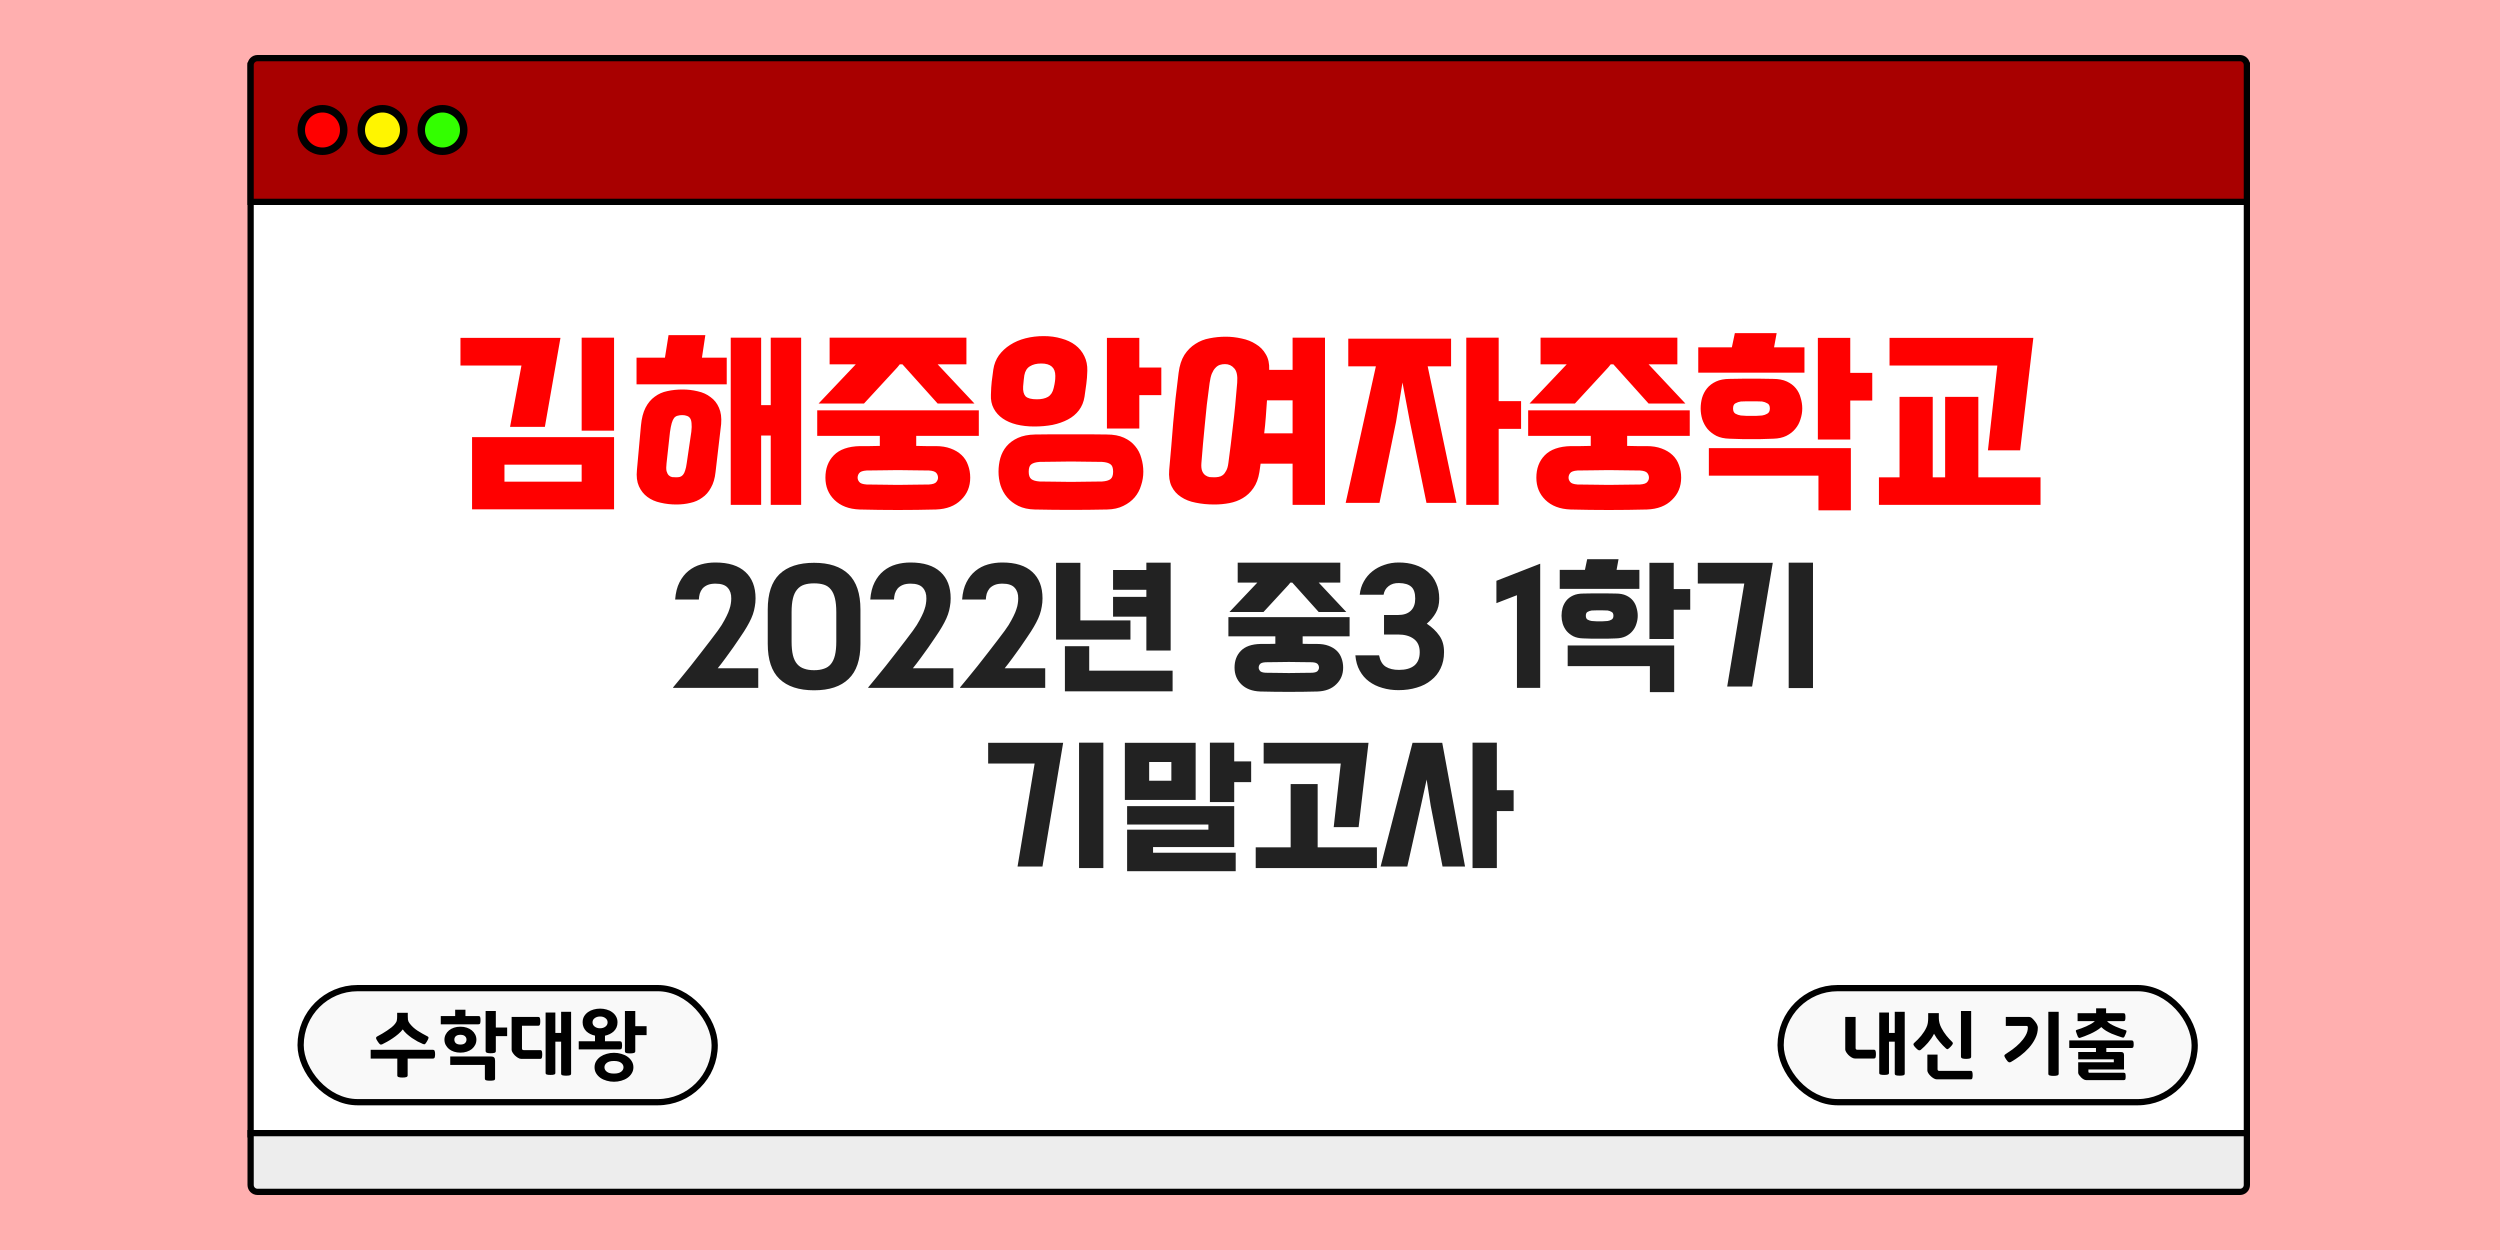 <svg width="1000" height="500" viewBox="0 0 1000 500" fill="none" xmlns="http://www.w3.org/2000/svg">
<rect width="1000" height="500" fill="#FFAFAF"/>
<rect x="100.25" y="26.25" width="798.5" height="427.5" fill="white" stroke="black" stroke-width="2.5"/>
<path d="M103 23.25H896C897.519 23.25 898.75 24.481 898.75 26V80.75H100.25V26C100.25 24.481 101.481 23.25 103 23.25Z" fill="#A80000" stroke="black" stroke-width="2.5"/>
<path d="M245.624 172.28H232.664V135.08H245.624V172.28ZM184.184 135.16H224.184L217.944 170.76H204.024L208.584 146.2H184.184V135.16ZM245.624 203.72H188.824V174.84H245.624V203.72ZM201.784 185.88V192.68H232.664V185.88H201.784ZM304.456 162.04H308.296V135.08H320.456V201.96H308.296V174.2H304.456V201.96H292.296V135.08H304.456V162.04ZM286.216 188.84C285.949 191.347 285.336 193.427 284.376 195.08C283.469 196.787 282.296 198.12 280.856 199.08C279.469 200.093 277.896 200.787 276.136 201.16C274.376 201.587 272.509 201.8 270.536 201.8C268.349 201.8 266.242 201.56 264.216 201.08C262.189 200.653 260.429 199.88 258.936 198.76C257.496 197.693 256.376 196.28 255.576 194.52C254.776 192.76 254.509 190.573 254.776 187.96L256.376 170.28C256.642 167.347 257.256 164.947 258.216 163.08C259.176 161.213 260.402 159.747 261.896 158.68C263.389 157.56 265.069 156.813 266.936 156.44C268.856 156.013 270.882 155.8 273.016 155.8C275.096 155.8 277.122 156.04 279.096 156.52C281.069 156.947 282.776 157.72 284.216 158.84C285.709 159.907 286.829 161.32 287.576 163.08C288.376 164.84 288.669 167.027 288.456 169.64L286.216 188.84ZM254.616 153.72V143.08H265.976L267.416 134.04H282.136L280.776 143.08H290.696V153.72H254.616ZM276.536 172.68C276.696 171.293 276.722 170.173 276.616 169.32C276.562 168.467 276.376 167.8 276.056 167.32C275.736 166.84 275.309 166.52 274.776 166.36C274.242 166.147 273.629 166.04 272.936 166.04C272.242 166.04 271.629 166.12 271.096 166.28C270.562 166.387 270.082 166.68 269.656 167.16C269.282 167.64 268.962 168.333 268.696 169.24C268.429 170.147 268.189 171.373 267.976 172.92L266.616 185.32C266.456 186.653 266.456 187.693 266.616 188.44C266.829 189.187 267.122 189.747 267.496 190.12C267.869 190.493 268.322 190.733 268.856 190.84C269.389 190.893 269.922 190.92 270.456 190.92C271.042 190.92 271.549 190.867 271.976 190.76C272.456 190.6 272.856 190.333 273.176 189.96C273.549 189.533 273.842 188.947 274.056 188.2C274.322 187.453 274.536 186.467 274.696 185.24L276.536 172.68ZM343.847 203.8C339.58 203.64 336.22 202.36 333.767 199.96C331.367 197.613 330.167 194.653 330.167 191.08C330.167 187.4 331.287 184.413 333.527 182.12C335.82 179.773 339.314 178.547 344.007 178.44C345.34 178.44 346.647 178.44 347.927 178.44C349.26 178.387 350.594 178.36 351.927 178.36V174.36H326.887V164.12H391.527V174.36H366.487V178.36C367.767 178.36 369.047 178.387 370.327 178.44C371.607 178.44 372.914 178.44 374.247 178.44C376.54 178.44 378.54 178.76 380.247 179.4C382.007 180.04 383.474 180.92 384.647 182.04C385.82 183.16 386.674 184.493 387.207 186.04C387.794 187.587 388.087 189.267 388.087 191.08C388.087 194.653 386.86 197.613 384.407 199.96C382.007 202.36 378.674 203.64 374.407 203.8C364.22 204.067 354.034 204.067 343.847 203.8ZM375.047 145.72L389.767 161.4H375.047L360.967 145.72H359.927L358.887 147L345.607 161.4H327.447L342.327 145.72H331.847V135.08H386.567V145.72H375.047ZM371.607 193.8C373.154 193.693 374.14 193.347 374.567 192.76C374.994 192.227 375.207 191.667 375.207 191.08C375.207 190.387 374.994 189.773 374.567 189.24C374.14 188.653 373.154 188.307 371.607 188.2C369.314 188.147 367.154 188.12 365.127 188.12C363.1 188.067 361.1 188.04 359.127 188.04C357.154 188.04 355.154 188.067 353.127 188.12C351.1 188.12 348.94 188.147 346.647 188.2C345.1 188.307 344.114 188.653 343.687 189.24C343.26 189.773 343.047 190.387 343.047 191.08C343.047 191.667 343.26 192.227 343.687 192.76C344.114 193.347 345.1 193.693 346.647 193.8C348.94 193.853 351.1 193.88 353.127 193.88C355.154 193.933 357.154 193.96 359.127 193.96C361.1 193.96 363.1 193.933 365.127 193.88C367.154 193.88 369.314 193.853 371.607 193.8ZM413.888 203.8C411.381 203.747 409.195 203.267 407.328 202.36C405.515 201.453 404.021 200.307 402.848 198.92C401.675 197.533 400.795 195.933 400.208 194.12C399.675 192.36 399.408 190.547 399.408 188.68C399.408 186.813 399.648 185 400.128 183.24C400.661 181.427 401.488 179.853 402.608 178.52C403.781 177.133 405.301 176.013 407.168 175.16C409.035 174.307 411.328 173.853 414.048 173.8C416.555 173.747 418.981 173.72 421.328 173.72C423.675 173.72 425.995 173.72 428.288 173.72C430.635 173.72 432.981 173.72 435.328 173.72C437.728 173.72 440.181 173.747 442.688 173.8C445.408 173.8 447.701 174.227 449.568 175.08C451.435 175.933 452.928 177.053 454.048 178.44C455.221 179.827 456.048 181.427 456.528 183.24C457.061 185 457.328 186.813 457.328 188.68C457.328 190.547 457.035 192.36 456.448 194.12C455.915 195.933 455.061 197.533 453.888 198.92C452.715 200.307 451.195 201.453 449.328 202.36C447.515 203.267 445.355 203.747 442.848 203.8C437.781 203.907 432.955 203.96 428.368 203.96C423.781 203.96 418.955 203.907 413.888 203.8ZM440.848 192.6C442.395 192.493 443.515 192.173 444.208 191.64C444.901 191.107 445.248 190.12 445.248 188.68C445.248 187.187 444.901 186.2 444.208 185.72C443.515 185.187 442.395 184.867 440.848 184.76C438.555 184.707 436.395 184.68 434.368 184.68C432.341 184.627 430.341 184.6 428.368 184.6C426.395 184.6 424.395 184.627 422.368 184.68C420.341 184.68 418.181 184.707 415.888 184.76C414.341 184.867 413.221 185.187 412.528 185.72C411.835 186.2 411.488 187.187 411.488 188.68C411.488 190.12 411.835 191.107 412.528 191.64C413.221 192.173 414.341 192.493 415.888 192.6C418.181 192.653 420.341 192.68 422.368 192.68C424.395 192.733 426.395 192.76 428.368 192.76C430.341 192.76 432.341 192.733 434.368 192.68C436.395 192.68 438.555 192.653 440.848 192.6ZM464.528 158.04H455.728V171.4H442.768V135.16H455.728V147H464.528V158.04ZM396.368 157.88C396.421 155.8 396.528 154.067 396.688 152.68C396.848 151.24 397.061 149.613 397.328 147.8C397.648 145.667 398.395 143.773 399.568 142.12C400.795 140.467 402.288 139.08 404.048 137.96C405.861 136.787 407.915 135.907 410.208 135.32C412.501 134.733 414.928 134.44 417.488 134.44C420.048 134.44 422.395 134.76 424.528 135.4C426.715 135.987 428.581 136.867 430.128 138.04C431.675 139.213 432.875 140.68 433.728 142.44C434.581 144.147 434.981 146.093 434.928 148.28C434.875 150.253 434.741 152.013 434.528 153.56C434.315 155.053 434.075 156.76 433.808 158.68C433.488 160.76 432.741 162.573 431.568 164.12C430.448 165.613 428.981 166.84 427.168 167.8C425.355 168.76 423.301 169.48 421.008 169.96C418.715 170.387 416.288 170.6 413.728 170.6C411.168 170.6 408.795 170.333 406.608 169.8C404.475 169.267 402.635 168.467 401.088 167.4C399.541 166.333 398.341 165 397.488 163.4C396.635 161.8 396.261 159.96 396.368 157.88ZM409.728 150.12C409.621 150.813 409.541 151.453 409.488 152.04C409.435 152.627 409.355 153.48 409.248 154.6C409.141 156.36 409.461 157.667 410.208 158.52C411.008 159.32 412.528 159.72 414.768 159.72C416.581 159.72 418.048 159.4 419.168 158.76C420.341 158.067 421.115 156.867 421.488 155.16C421.755 154.04 421.915 153.213 421.968 152.68C422.075 152.093 422.128 151.32 422.128 150.36C422.128 147.053 420.261 145.4 416.528 145.4C414.661 145.4 413.141 145.773 411.968 146.52C410.795 147.213 410.048 148.413 409.728 150.12ZM529.999 201.96H517.039V185.48H504.239L503.759 188.84C503.333 191.453 502.533 193.587 501.359 195.24C500.186 196.947 498.773 198.28 497.119 199.24C495.519 200.2 493.733 200.867 491.759 201.24C489.786 201.613 487.786 201.8 485.759 201.8C483.093 201.8 480.613 201.56 478.319 201.08C476.026 200.653 474.053 199.88 472.399 198.76C470.746 197.693 469.493 196.28 468.639 194.52C467.786 192.76 467.466 190.573 467.679 187.96C468.266 181.613 468.799 175.32 469.279 169.08C469.813 162.787 470.533 156.147 471.439 149.16C471.813 146.227 472.586 143.827 473.759 141.96C474.986 140.093 476.453 138.627 478.159 137.56C479.866 136.44 481.759 135.693 483.839 135.32C485.973 134.893 488.133 134.68 490.319 134.68C492.399 134.68 494.506 134.92 496.639 135.4C498.773 135.827 500.666 136.573 502.319 137.64C504.026 138.653 505.359 140.013 506.319 141.72C507.333 143.373 507.786 145.453 507.679 147.96H517.039V135.08H529.999V201.96ZM491.359 185.16C491.679 182.653 491.999 180.173 492.319 177.72C492.639 175.267 492.933 172.76 493.199 170.2C493.519 167.64 493.813 164.947 494.079 162.12C494.346 159.293 494.613 156.28 494.879 153.08C495.093 150.307 494.693 148.387 493.679 147.32C492.719 146.2 491.493 145.64 489.999 145.64C489.253 145.64 488.559 145.747 487.919 145.96C487.279 146.173 486.693 146.573 486.159 147.16C485.626 147.693 485.146 148.467 484.719 149.48C484.346 150.44 484.053 151.693 483.839 153.24C483.413 156.333 483.039 159.24 482.719 161.96C482.453 164.68 482.186 167.347 481.919 169.96C481.653 172.52 481.413 175.053 481.199 177.56C480.986 180.067 480.773 182.627 480.559 185.24C480.453 186.573 480.559 187.64 480.879 188.44C481.199 189.187 481.626 189.747 482.159 190.12C482.693 190.493 483.253 190.733 483.839 190.84C484.479 190.893 485.093 190.92 485.679 190.92C486.266 190.92 486.853 190.867 487.439 190.76C488.079 190.653 488.639 190.413 489.119 190.04C489.653 189.613 490.106 189.027 490.479 188.28C490.906 187.533 491.199 186.493 491.359 185.16ZM506.799 160.12C506.639 162.413 506.479 164.653 506.319 166.84C506.159 169.027 505.946 171.187 505.679 173.32H517.039V160.12H506.799ZM571.071 146.52L582.591 201.16H570.591L563.951 168.68L560.991 153L558.431 168.68L551.791 201.16H538.271L550.351 146.52H539.311V135.48H580.431V146.52H571.071ZM608.431 171.56H599.471V201.96H586.511V135.08H599.471V160.44H608.431V171.56ZM628.222 203.8C623.955 203.64 620.595 202.36 618.142 199.96C615.742 197.613 614.542 194.653 614.542 191.08C614.542 187.4 615.662 184.413 617.902 182.12C620.195 179.773 623.689 178.547 628.382 178.44C629.715 178.44 631.022 178.44 632.302 178.44C633.635 178.387 634.969 178.36 636.302 178.36V174.36H611.262V164.12H675.902V174.36H650.862V178.36C652.142 178.36 653.422 178.387 654.702 178.44C655.982 178.44 657.289 178.44 658.622 178.44C660.915 178.44 662.915 178.76 664.622 179.4C666.382 180.04 667.849 180.92 669.022 182.04C670.195 183.16 671.049 184.493 671.582 186.04C672.169 187.587 672.462 189.267 672.462 191.08C672.462 194.653 671.235 197.613 668.782 199.96C666.382 202.36 663.049 203.64 658.782 203.8C648.595 204.067 638.409 204.067 628.222 203.8ZM659.422 145.72L674.142 161.4H659.422L645.342 145.72H644.302L643.262 147L629.982 161.4H611.822L626.702 145.72H616.222V135.08H670.942V145.72H659.422ZM655.982 193.8C657.529 193.693 658.515 193.347 658.942 192.76C659.369 192.227 659.582 191.667 659.582 191.08C659.582 190.387 659.369 189.773 658.942 189.24C658.515 188.653 657.529 188.307 655.982 188.2C653.689 188.147 651.529 188.12 649.502 188.12C647.475 188.067 645.475 188.04 643.502 188.04C641.529 188.04 639.529 188.067 637.502 188.12C635.475 188.12 633.315 188.147 631.022 188.2C629.475 188.307 628.489 188.653 628.062 189.24C627.635 189.773 627.422 190.387 627.422 191.08C627.422 191.667 627.635 192.227 628.062 192.76C628.489 193.347 629.475 193.693 631.022 193.8C633.315 193.853 635.475 193.88 637.502 193.88C639.529 193.933 641.529 193.96 643.502 193.96C645.475 193.96 647.475 193.933 649.502 193.88C651.529 193.88 653.689 193.853 655.982 193.8ZM691.783 175.48C689.756 175.427 688.023 175.053 686.583 174.36C685.143 173.613 683.943 172.68 682.983 171.56C682.076 170.44 681.383 169.16 680.903 167.72C680.476 166.28 680.263 164.84 680.263 163.4C680.263 161.96 680.45 160.547 680.823 159.16C681.25 157.72 681.916 156.44 682.823 155.32C683.73 154.2 684.93 153.293 686.423 152.6C687.916 151.907 689.756 151.56 691.943 151.56C693.916 151.507 695.543 151.48 696.823 151.48C698.156 151.48 699.41 151.48 700.583 151.48C701.756 151.48 702.983 151.48 704.263 151.48C705.543 151.48 707.196 151.507 709.223 151.56C711.41 151.56 713.25 151.907 714.743 152.6C716.236 153.293 717.436 154.2 718.343 155.32C719.25 156.44 719.89 157.72 720.263 159.16C720.69 160.547 720.903 161.96 720.903 163.4C720.903 164.84 720.663 166.28 720.183 167.72C719.756 169.16 719.063 170.44 718.103 171.56C717.196 172.68 715.996 173.613 714.503 174.36C713.063 175.053 711.356 175.427 709.383 175.48C707.356 175.533 705.676 175.587 704.343 175.64C703.01 175.64 701.756 175.64 700.583 175.64C699.41 175.64 698.156 175.64 696.823 175.64C695.49 175.587 693.81 175.533 691.783 175.48ZM727.383 190.28H683.543V179.24H740.343V204.12H727.383V190.28ZM748.903 160.2H740.103V175.8H727.143V135.16H740.103V149.16H748.903V160.2ZM721.783 149.08H679.303V138.92H692.743L693.943 133.24H710.663L709.623 138.92H721.783V149.08ZM704.823 166.2C705.57 166.093 706.263 165.853 706.903 165.48C707.596 165.107 707.943 164.413 707.943 163.4C707.943 162.333 707.596 161.64 706.903 161.32C706.263 160.947 705.57 160.707 704.823 160.6C703.756 160.547 702.903 160.52 702.263 160.52C701.676 160.52 701.116 160.52 700.583 160.52C700.05 160.52 699.463 160.52 698.823 160.52C698.236 160.52 697.41 160.547 696.343 160.6C695.596 160.707 694.876 160.947 694.183 161.32C693.543 161.64 693.223 162.333 693.223 163.4C693.223 164.413 693.543 165.107 694.183 165.48C694.876 165.853 695.596 166.093 696.343 166.2C697.41 166.253 698.236 166.307 698.823 166.36C699.463 166.36 700.05 166.36 700.583 166.36C701.116 166.36 701.676 166.36 702.263 166.36C702.903 166.307 703.756 166.253 704.823 166.2ZM816.214 201.96H751.574V190.92H759.814V158.76H773.094V190.92H778.054V158.76H791.334V190.92H816.214V201.96ZM755.814 135.16H813.334L808.054 180.12H795.174L798.934 146.2H755.814V135.16Z" fill="#FF0000"/>
<path d="M269.22 274.98C270.06 273.98 271.1 272.72 272.34 271.2C273.58 269.72 274.88 268.12 276.24 266.4C277.6 264.68 278.96 262.94 280.32 261.18C281.72 259.38 283 257.72 284.16 256.2C285.32 254.68 286.3 253.38 287.1 252.3C287.9 251.18 288.42 250.42 288.66 250.02C289.5 248.62 290.16 247.42 290.64 246.42C291.16 245.38 291.54 244.46 291.78 243.66C292.06 242.86 292.24 242.14 292.32 241.5C292.44 240.82 292.5 240.12 292.5 239.4C292.54 237.6 292.06 236.16 291.06 235.08C290.1 234 288.48 233.46 286.2 233.46C284.92 233.46 283.86 233.64 283.02 234C282.18 234.36 281.5 234.84 280.98 235.44C280.5 236.04 280.14 236.72 279.9 237.48C279.7 238.24 279.58 239.02 279.54 239.82H270.06C270.26 237.1 270.84 234.8 271.8 232.92C272.76 231.04 273.96 229.52 275.4 228.36C276.88 227.16 278.54 226.3 280.38 225.78C282.22 225.26 284.14 225 286.14 225C291.42 225 295.42 226.26 298.14 228.78C300.86 231.26 302.22 234.78 302.22 239.34C302.22 240.5 302.12 241.6 301.92 242.64C301.76 243.68 301.5 244.72 301.14 245.76C300.78 246.8 300.3 247.88 299.7 249C299.14 250.08 298.44 251.28 297.6 252.6C297.24 253.12 296.68 253.96 295.92 255.12C295.2 256.24 294.34 257.5 293.34 258.9C292.38 260.26 291.34 261.7 290.22 263.22C289.14 264.7 288.1 266.06 287.1 267.3H303.3V275.16H269.28L269.22 274.98ZM307.098 243.84C307.098 237.44 308.658 232.72 311.778 229.68C314.938 226.64 319.558 225.12 325.638 225.12C331.678 225.12 336.278 226.64 339.438 229.68C342.598 232.72 344.178 237.44 344.178 243.84V257.52C344.178 263.88 342.598 268.56 339.438 271.56C336.318 274.6 331.718 276.12 325.638 276.12C319.558 276.12 314.938 274.6 311.778 271.56C308.658 268.56 307.098 263.88 307.098 257.52V243.84ZM316.638 256.62C316.638 258.82 316.818 260.66 317.178 262.14C317.538 263.58 318.098 264.74 318.858 265.62C319.618 266.5 320.558 267.12 321.678 267.48C322.798 267.88 324.118 268.08 325.638 268.08C327.158 268.08 328.478 267.88 329.598 267.48C330.718 267.12 331.638 266.5 332.358 265.62C333.078 264.74 333.618 263.58 333.978 262.14C334.338 260.66 334.518 258.82 334.518 256.62V244.86C334.518 242.66 334.338 240.82 333.978 239.34C333.618 237.86 333.078 236.68 332.358 235.8C331.638 234.88 330.718 234.24 329.598 233.88C328.478 233.52 327.158 233.34 325.638 233.34C324.118 233.34 322.798 233.52 321.678 233.88C320.558 234.24 319.618 234.88 318.858 235.8C318.098 236.68 317.538 237.86 317.178 239.34C316.818 240.82 316.638 242.66 316.638 244.86V256.62ZM347.267 274.98C348.107 273.98 349.147 272.72 350.387 271.2C351.627 269.72 352.927 268.12 354.287 266.4C355.647 264.68 357.007 262.94 358.367 261.18C359.767 259.38 361.047 257.72 362.207 256.2C363.367 254.68 364.347 253.38 365.147 252.3C365.947 251.18 366.467 250.42 366.707 250.02C367.547 248.62 368.207 247.42 368.687 246.42C369.207 245.38 369.587 244.46 369.827 243.66C370.107 242.86 370.287 242.14 370.367 241.5C370.487 240.82 370.547 240.12 370.547 239.4C370.587 237.6 370.107 236.16 369.107 235.08C368.147 234 366.527 233.46 364.247 233.46C362.967 233.46 361.907 233.64 361.067 234C360.227 234.36 359.547 234.84 359.027 235.44C358.547 236.04 358.187 236.72 357.947 237.48C357.747 238.24 357.627 239.02 357.587 239.82H348.107C348.307 237.1 348.887 234.8 349.847 232.92C350.807 231.04 352.007 229.52 353.447 228.36C354.927 227.16 356.587 226.3 358.427 225.78C360.267 225.26 362.187 225 364.187 225C369.467 225 373.467 226.26 376.187 228.78C378.907 231.26 380.267 234.78 380.267 239.34C380.267 240.5 380.167 241.6 379.967 242.64C379.807 243.68 379.547 244.72 379.187 245.76C378.827 246.8 378.347 247.88 377.747 249C377.187 250.08 376.487 251.28 375.647 252.6C375.287 253.12 374.727 253.96 373.967 255.12C373.247 256.24 372.387 257.5 371.387 258.9C370.427 260.26 369.387 261.7 368.267 263.22C367.187 264.7 366.147 266.06 365.147 267.3H381.347V275.16H347.327L347.267 274.98ZM384.005 274.98C384.845 273.98 385.885 272.72 387.125 271.2C388.365 269.72 389.665 268.12 391.025 266.4C392.385 264.68 393.745 262.94 395.105 261.18C396.505 259.38 397.785 257.72 398.945 256.2C400.105 254.68 401.085 253.38 401.885 252.3C402.685 251.18 403.205 250.42 403.445 250.02C404.285 248.62 404.945 247.42 405.425 246.42C405.945 245.38 406.325 244.46 406.565 243.66C406.845 242.86 407.025 242.14 407.105 241.5C407.225 240.82 407.285 240.12 407.285 239.4C407.325 237.6 406.845 236.16 405.845 235.08C404.885 234 403.265 233.46 400.985 233.46C399.705 233.46 398.645 233.64 397.805 234C396.965 234.36 396.285 234.84 395.765 235.44C395.285 236.04 394.925 236.72 394.685 237.48C394.485 238.24 394.365 239.02 394.325 239.82H384.845C385.045 237.1 385.625 234.8 386.585 232.92C387.545 231.04 388.745 229.52 390.185 228.36C391.665 227.16 393.325 226.3 395.165 225.78C397.005 225.26 398.925 225 400.925 225C406.205 225 410.205 226.26 412.925 228.78C415.645 231.26 417.005 234.78 417.005 239.34C417.005 240.5 416.905 241.6 416.705 242.64C416.545 243.68 416.285 244.72 415.925 245.76C415.565 246.8 415.085 247.88 414.485 249C413.925 250.08 413.225 251.28 412.385 252.6C412.025 253.12 411.465 253.96 410.705 255.12C409.985 256.24 409.125 257.5 408.125 258.9C407.165 260.26 406.125 261.7 405.005 263.22C403.925 264.7 402.885 266.06 401.885 267.3H418.085V275.16H384.065L384.005 274.98ZM445.223 228H458.543V225.06H468.263V260.22H458.543V246.66H445.223V238.74H458.543V235.92H445.223V228ZM452.183 255.84H422.423V225.12H432.143V248.16H452.183V255.84ZM435.683 268.26H469.043V276.54H425.963V258.48H435.683V268.26ZM504.079 276.6C500.879 276.48 498.359 275.52 496.519 273.72C494.719 271.96 493.819 269.74 493.819 267.06C493.819 264.3 494.659 262.06 496.339 260.34C498.059 258.58 500.679 257.66 504.199 257.58C505.199 257.58 506.179 257.58 507.139 257.58C508.139 257.54 509.139 257.52 510.139 257.52V254.52H491.359V246.84H539.839V254.52H521.059V257.52C522.019 257.52 522.979 257.54 523.939 257.58C524.899 257.58 525.879 257.58 526.879 257.58C528.599 257.58 530.099 257.82 531.379 258.3C532.699 258.78 533.799 259.44 534.679 260.28C535.559 261.12 536.199 262.12 536.599 263.28C537.039 264.44 537.259 265.7 537.259 267.06C537.259 269.74 536.339 271.96 534.499 273.72C532.699 275.52 530.199 276.48 526.999 276.6C519.359 276.8 511.719 276.8 504.079 276.6ZM527.479 233.04L538.519 244.8H527.479L516.919 233.04H516.139L515.359 234L505.399 244.8H491.779L502.939 233.04H495.079V225.06H536.119V233.04H527.479ZM524.899 269.1C526.059 269.02 526.799 268.76 527.119 268.32C527.439 267.92 527.599 267.5 527.599 267.06C527.599 266.54 527.439 266.08 527.119 265.68C526.799 265.24 526.059 264.98 524.899 264.9C523.179 264.86 521.559 264.84 520.039 264.84C518.519 264.8 517.019 264.78 515.539 264.78C514.059 264.78 512.559 264.8 511.039 264.84C509.519 264.84 507.899 264.86 506.179 264.9C505.019 264.98 504.279 265.24 503.959 265.68C503.639 266.08 503.479 266.54 503.479 267.06C503.479 267.5 503.639 267.92 503.959 268.32C504.279 268.76 505.019 269.02 506.179 269.1C507.899 269.14 509.519 269.16 511.039 269.16C512.559 269.2 514.059 269.22 515.539 269.22C517.019 269.22 518.519 269.2 520.039 269.16C521.559 269.16 523.179 269.14 524.899 269.1ZM543.889 237.9C544.089 235.94 544.629 234.18 545.509 232.62C546.389 231.02 547.529 229.66 548.929 228.54C550.329 227.42 551.929 226.56 553.729 225.96C555.529 225.32 557.449 225 559.489 225C561.889 225 564.069 225.32 566.029 225.96C568.029 226.6 569.749 227.54 571.189 228.78C572.629 230.02 573.729 231.54 574.489 233.34C575.289 235.1 575.689 237.14 575.689 239.46C575.689 241.7 575.229 243.6 574.309 245.16C573.429 246.72 572.229 248.16 570.709 249.48C572.789 250.84 574.469 252.44 575.749 254.28C577.029 256.08 577.649 258.3 577.609 260.94C577.609 263.34 577.149 265.48 576.229 267.36C575.349 269.24 574.089 270.82 572.449 272.1C570.849 273.42 568.929 274.4 566.689 275.04C564.489 275.72 562.049 276.06 559.369 276.06C557.089 276.06 554.949 275.76 552.949 275.16C550.949 274.6 549.169 273.74 547.609 272.58C546.089 271.46 544.849 270.02 543.889 268.26C542.929 266.54 542.349 264.5 542.149 262.14H551.629C552.069 264.34 552.969 265.86 554.329 266.7C555.689 267.54 557.449 267.96 559.609 267.96C562.249 267.96 564.289 267.38 565.729 266.22C567.169 265.02 567.889 263.24 567.889 260.88C567.889 258.48 567.089 256.7 565.489 255.54C563.929 254.38 561.829 253.8 559.189 253.8H553.609V246H559.189C561.429 246 563.129 245.44 564.289 244.32C565.489 243.2 566.089 241.58 566.089 239.46C566.089 237.22 565.569 235.64 564.529 234.72C563.489 233.76 561.849 233.26 559.609 233.22C557.889 233.18 556.489 233.6 555.409 234.48C554.329 235.32 553.669 236.46 553.429 237.9H543.889ZM606.782 275.16V238.08L598.562 241.26V232.32L616.082 225.48V275.16H606.782ZM633.253 255.36C631.733 255.32 630.433 255.04 629.353 254.52C628.273 253.96 627.373 253.26 626.653 252.42C625.973 251.58 625.453 250.62 625.093 249.54C624.773 248.46 624.613 247.38 624.613 246.3C624.613 245.22 624.753 244.16 625.033 243.12C625.353 242.04 625.853 241.08 626.533 240.24C627.213 239.4 628.113 238.72 629.233 238.2C630.353 237.68 631.733 237.42 633.373 237.42C634.853 237.38 636.073 237.36 637.033 237.36C638.033 237.36 638.973 237.36 639.853 237.36C640.733 237.36 641.653 237.36 642.613 237.36C643.573 237.36 644.813 237.38 646.333 237.42C647.973 237.42 649.353 237.68 650.473 238.2C651.593 238.72 652.493 239.4 653.173 240.24C653.853 241.08 654.333 242.04 654.613 243.12C654.933 244.16 655.093 245.22 655.093 246.3C655.093 247.38 654.913 248.46 654.553 249.54C654.233 250.62 653.713 251.58 652.993 252.42C652.313 253.26 651.413 253.96 650.293 254.52C649.213 255.04 647.933 255.32 646.453 255.36C644.933 255.4 643.673 255.44 642.673 255.48C641.673 255.48 640.733 255.48 639.853 255.48C638.973 255.48 638.033 255.48 637.033 255.48C636.033 255.44 634.773 255.4 633.253 255.36ZM659.953 266.46H627.073V258.18H669.673V276.84H659.953V266.46ZM676.093 243.9H669.493V255.6H659.773V225.12H669.493V235.62H676.093V243.9ZM655.753 235.56H623.893V227.94H633.973L634.873 223.68H647.413L646.633 227.94H655.753V235.56ZM643.033 248.4C643.593 248.32 644.113 248.14 644.593 247.86C645.113 247.58 645.373 247.06 645.373 246.3C645.373 245.5 645.113 244.98 644.593 244.74C644.113 244.46 643.593 244.28 643.033 244.2C642.233 244.16 641.593 244.14 641.113 244.14C640.673 244.14 640.253 244.14 639.853 244.14C639.453 244.14 639.013 244.14 638.533 244.14C638.093 244.14 637.473 244.16 636.673 244.2C636.113 244.28 635.573 244.46 635.053 244.74C634.573 244.98 634.333 245.5 634.333 246.3C634.333 247.06 634.573 247.58 635.053 247.86C635.573 248.14 636.113 248.32 636.673 248.4C637.473 248.44 638.093 248.48 638.533 248.52C639.013 248.52 639.453 248.52 639.853 248.52C640.253 248.52 640.673 248.52 641.113 248.52C641.593 248.48 642.233 248.44 643.033 248.4ZM679.117 225.12H709.117L700.837 274.62H690.877L697.717 233.4H679.117V225.12ZM725.197 275.22H715.477V225.06H725.197V275.22ZM395.259 297.12H425.259L416.979 346.62H407.019L413.859 305.4H395.259V297.12ZM441.339 347.22H431.619V297.06H441.339V347.22ZM494.283 341.1V348.48H450.843V331.86H483.363V329.82H450.843V322.44H493.683V338.82H461.223V341.1H494.283ZM478.263 297.12V319.98H449.943V297.12H478.263ZM500.463 312.84H493.683V320.82H483.963V297.06H493.683V304.56H500.463V312.84ZM468.543 312.3V304.8H459.663V312.3H468.543ZM505.466 297.12H547.406L543.446 330.84H533.486L536.306 305.4H505.466V297.12ZM550.766 347.22H502.286V338.94H516.266V313.62H527.066V338.94H550.766V347.22ZM586.017 346.62H577.017L572.277 322.26L570.657 311.82L568.377 322.26L562.917 346.62H552.237L565.017 297.12H576.897L586.017 346.62ZM605.457 324.42H598.737V347.22H589.017V297.06H598.737V316.08H605.457V324.42Z" fill="#222222"/>
<circle cx="129" cy="52" r="8.5" fill="#FF0000" stroke="black" stroke-width="3"/>
<circle cx="153" cy="52" r="8.5" fill="#FFF500" stroke="black" stroke-width="3"/>
<circle cx="177" cy="52" r="8.5" fill="#33FF00" stroke="black" stroke-width="3"/>
<path d="M100.25 453.25H898.75V474C898.75 475.519 897.519 476.75 896 476.75H103C101.481 476.75 100.25 475.519 100.25 474V453.25Z" fill="#EDEDED" stroke="black" stroke-width="2.5"/>
<rect x="120.25" y="395.25" width="165.625" height="45.625" rx="22.812" fill="#F9F9F9" stroke="black" stroke-width="2.5"/>
<path d="M173.109 419.92C173.509 419.92 173.759 420.07 173.859 420.37C173.979 420.67 174.039 421.11 174.039 421.69C174.039 422.27 173.979 422.71 173.859 423.01C173.759 423.29 173.509 423.43 173.109 423.43H163.059V430.15C163.059 430.49 162.879 430.72 162.519 430.84C162.159 430.96 161.639 431.02 160.959 431.02C160.319 431.02 159.819 430.96 159.459 430.84C159.099 430.74 158.919 430.52 158.919 430.18V423.43H148.269V419.92H173.109ZM169.209 417.61C168.509 417.31 167.769 416.96 166.989 416.56C166.229 416.14 165.479 415.68 164.739 415.18C164.019 414.66 163.339 414.12 162.699 413.56C162.059 412.98 161.529 412.38 161.109 411.76C160.629 412.38 160.029 413 159.309 413.62C158.609 414.22 157.869 414.78 157.089 415.3C156.329 415.82 155.569 416.29 154.809 416.71C154.069 417.13 153.419 417.47 152.859 417.73C152.519 417.89 152.229 417.88 151.989 417.7C151.749 417.52 151.459 417.17 151.119 416.65C150.719 416.07 150.489 415.63 150.429 415.33C150.389 415.01 150.539 414.76 150.879 414.58C151.559 414.2 152.239 413.82 152.919 413.44C153.599 413.04 154.249 412.63 154.869 412.21C155.509 411.79 156.099 411.36 156.639 410.92C157.179 410.48 157.639 410.02 158.019 409.54C158.439 409.02 158.679 408.54 158.739 408.1C158.819 407.66 158.859 407.19 158.859 406.69V405.13H163.119V406.6C163.119 406.98 163.139 407.41 163.179 407.89C163.239 408.37 163.469 408.87 163.869 409.39C164.689 410.47 165.719 411.42 166.959 412.24C168.199 413.04 169.529 413.8 170.949 414.52C171.309 414.7 171.459 414.93 171.399 415.21C171.359 415.47 171.169 415.89 170.829 416.47C170.529 416.99 170.279 417.35 170.079 417.55C169.899 417.75 169.609 417.77 169.209 417.61ZM177.779 415.87C177.779 415.13 177.939 414.45 178.259 413.83C178.579 413.19 179.019 412.64 179.579 412.18C180.139 411.7 180.809 411.33 181.589 411.07C182.369 410.81 183.229 410.68 184.169 410.68C185.089 410.68 185.939 410.81 186.719 411.07C187.519 411.33 188.199 411.7 188.759 412.18C189.319 412.64 189.759 413.19 190.079 413.83C190.399 414.45 190.559 415.13 190.559 415.87C190.559 416.61 190.399 417.3 190.079 417.94C189.759 418.56 189.319 419.11 188.759 419.59C188.199 420.05 187.519 420.41 186.719 420.67C185.939 420.93 185.089 421.06 184.169 421.06C183.229 421.06 182.369 420.93 181.589 420.67C180.809 420.41 180.139 420.05 179.579 419.59C179.019 419.11 178.579 418.56 178.259 417.94C177.939 417.3 177.779 416.61 177.779 415.87ZM194.249 404.41H198.329V411.01H202.859V414.46H198.329V420.4C198.329 420.8 198.129 421.05 197.729 421.15C197.329 421.25 196.849 421.3 196.289 421.3C195.649 421.3 195.149 421.24 194.789 421.12C194.429 420.98 194.249 420.74 194.249 420.4V404.41ZM193.949 425.98H180.089V422.59H196.469C196.989 422.59 197.379 422.72 197.639 422.98C197.899 423.22 198.029 423.66 198.029 424.3V431.44C198.029 431.84 197.829 432.08 197.429 432.16C197.029 432.24 196.549 432.28 195.989 432.28C195.349 432.28 194.849 432.23 194.489 432.13C194.129 432.03 193.949 431.8 193.949 431.44V425.98ZM191.399 406.42C191.739 406.42 191.959 406.55 192.059 406.81C192.159 407.07 192.209 407.48 192.209 408.04C192.209 408.62 192.159 409.05 192.059 409.33C191.959 409.59 191.739 409.72 191.399 409.72H176.309V406.42H182.069V403.9H186.179V406.42H191.399ZM186.599 415.84C186.599 415.28 186.389 414.82 185.969 414.46C185.569 414.1 184.969 413.92 184.169 413.92C183.369 413.92 182.759 414.1 182.339 414.46C181.939 414.82 181.739 415.28 181.739 415.84C181.739 416.42 181.939 416.9 182.339 417.28C182.759 417.64 183.369 417.82 184.169 417.82C184.969 417.82 185.569 417.64 185.969 417.28C186.389 416.9 186.599 416.42 186.599 415.84ZM228.44 429.46C228.44 429.8 228.26 430.02 227.9 430.12C227.56 430.22 227.07 430.27 226.43 430.27C225.81 430.27 225.32 430.22 224.96 430.12C224.62 430.02 224.45 429.8 224.45 429.46V416.68H222.14V429.19C222.14 429.51 221.97 429.72 221.63 429.82C221.31 429.92 220.83 429.97 220.19 429.97C219.57 429.97 219.09 429.92 218.75 429.82C218.41 429.72 218.24 429.51 218.24 429.19V405.01H222.14V413.17H224.45V404.71H228.44V429.46ZM208.79 410.29V419.35C208.79 419.81 209.01 420.04 209.45 420.04H216.08C216.42 420.04 216.64 420.19 216.74 420.49C216.84 420.79 216.89 421.22 216.89 421.78C216.89 422.36 216.84 422.8 216.74 423.1C216.64 423.4 216.42 423.55 216.08 423.55H208.46C208.06 423.55 207.62 423.4 207.14 423.1C206.66 422.8 206.25 422.48 205.91 422.14C205.59 421.8 205.3 421.43 205.04 421.03C204.78 420.61 204.65 420.25 204.65 419.95V406.78H215.3C215.64 406.78 215.86 406.93 215.96 407.23C216.06 407.53 216.11 407.96 216.11 408.52C216.11 409.1 216.06 409.54 215.96 409.84C215.86 410.14 215.64 410.29 215.3 410.29H208.79ZM231.491 419.77V416.5H238.001V414.25C237.321 414.11 236.681 413.89 236.081 413.59C235.481 413.29 234.951 412.92 234.491 412.48C234.051 412.02 233.701 411.5 233.441 410.92C233.181 410.32 233.051 409.66 233.051 408.94C233.051 408.04 233.241 407.25 233.621 406.57C234.021 405.89 234.541 405.32 235.181 404.86C235.841 404.38 236.591 404.03 237.431 403.81C238.271 403.57 239.141 403.45 240.041 403.45C240.941 403.45 241.801 403.57 242.621 403.81C243.461 404.03 244.201 404.38 244.841 404.86C245.501 405.32 246.021 405.89 246.401 406.57C246.801 407.25 247.001 408.04 247.001 408.94C247.001 409.68 246.871 410.35 246.611 410.95C246.351 411.53 245.991 412.05 245.531 412.51C245.071 412.95 244.531 413.32 243.911 413.62C243.311 413.92 242.671 414.14 241.991 414.28V416.5H247.901C248.301 416.5 248.551 416.63 248.651 416.89C248.771 417.15 248.831 417.57 248.831 418.15C248.831 418.73 248.771 419.15 248.651 419.41C248.551 419.65 248.301 419.77 247.901 419.77H231.491ZM253.361 426.91C253.361 427.81 253.141 428.61 252.701 429.31C252.281 430.03 251.711 430.64 250.991 431.14C250.291 431.64 249.471 432.02 248.531 432.28C247.591 432.56 246.611 432.7 245.591 432.7C244.571 432.7 243.591 432.56 242.651 432.28C241.711 432.02 240.881 431.64 240.161 431.14C239.461 430.64 238.891 430.03 238.451 429.31C238.031 428.61 237.821 427.81 237.821 426.91C237.821 426.01 238.031 425.21 238.451 424.51C238.891 423.79 239.461 423.18 240.161 422.68C240.881 422.18 241.711 421.8 242.651 421.54C243.591 421.26 244.571 421.12 245.591 421.12C246.611 421.12 247.591 421.26 248.531 421.54C249.471 421.8 250.291 422.18 250.991 422.68C251.711 423.18 252.281 423.79 252.701 424.51C253.141 425.21 253.361 426.01 253.361 426.91ZM249.971 404.41H254.111V410.47H258.641V414.04H254.111V420.49C254.111 420.83 253.931 421.06 253.571 421.18C253.211 421.3 252.691 421.36 252.011 421.36C251.371 421.36 250.871 421.31 250.511 421.21C250.151 421.09 249.971 420.86 249.971 420.52V404.41ZM249.401 426.91C249.401 426.21 249.091 425.62 248.471 425.14C247.851 424.64 246.891 424.39 245.591 424.39C244.291 424.39 243.331 424.64 242.711 425.14C242.091 425.62 241.781 426.21 241.781 426.91C241.781 427.61 242.091 428.2 242.711 428.68C243.331 429.18 244.291 429.43 245.591 429.43C246.891 429.43 247.851 429.18 248.471 428.68C249.091 428.2 249.401 427.61 249.401 426.91ZM240.011 411.31C240.871 411.31 241.591 411.09 242.171 410.65C242.751 410.21 243.041 409.64 243.041 408.94C243.041 408.24 242.751 407.68 242.171 407.26C241.611 406.82 240.911 406.6 240.071 406.6C239.191 406.6 238.461 406.82 237.881 407.26C237.301 407.68 237.011 408.24 237.011 408.94C237.011 409.64 237.301 410.21 237.881 410.65C238.461 411.09 239.171 411.31 240.011 411.31Z" fill="black"/>
<rect x="712.25" y="395.25" width="165.625" height="45.625" rx="22.812" fill="#F9F9F9" stroke="black" stroke-width="2.5"/>
<path d="M761.892 429.46C761.892 429.8 761.712 430.02 761.352 430.12C761.012 430.22 760.522 430.27 759.882 430.27C759.262 430.27 758.772 430.22 758.412 430.12C758.072 430.02 757.902 429.8 757.902 429.46V416.68H755.592V429.19C755.592 429.51 755.422 429.72 755.082 429.82C754.762 429.92 754.282 429.97 753.642 429.97C753.022 429.97 752.542 429.92 752.202 429.82C751.862 429.72 751.692 429.51 751.692 429.19V405.01H755.592V413.17H757.902V404.71H761.892V429.46ZM749.562 419.89C749.902 419.89 750.122 420.05 750.222 420.37C750.322 420.67 750.372 421.1 750.372 421.66C750.372 422.24 750.322 422.68 750.222 422.98C750.122 423.26 749.902 423.4 749.562 423.4H741.912C741.512 423.4 741.072 423.25 740.592 422.95C740.112 422.65 739.702 422.33 739.362 421.99C739.042 421.65 738.752 421.28 738.492 420.88C738.232 420.46 738.102 420.1 738.102 419.8V406.78H742.242V419.2C742.242 419.66 742.462 419.89 742.902 419.89H749.562ZM788.283 428.35C788.623 428.35 788.833 428.5 788.913 428.8C789.013 429.12 789.063 429.54 789.063 430.06C789.063 430.62 789.013 431.04 788.913 431.32C788.833 431.6 788.623 431.74 788.283 431.74H774.693C774.293 431.74 773.853 431.59 773.373 431.29C772.913 431.01 772.523 430.7 772.203 430.36C771.863 430.04 771.563 429.67 771.303 429.25C771.063 428.85 770.943 428.51 770.943 428.23V421.84H775.023V427.69C775.023 428.13 775.253 428.35 775.713 428.35H788.283ZM788.463 422.65C788.463 423.05 788.263 423.3 787.863 423.4C787.463 423.5 786.983 423.55 786.423 423.55C785.783 423.55 785.283 423.49 784.923 423.37C784.563 423.23 784.383 422.99 784.383 422.65V404.41H788.463V422.65ZM778.383 419.38C777.983 419.02 777.573 418.62 777.153 418.18C776.733 417.74 776.313 417.27 775.893 416.77C775.473 416.27 775.063 415.75 774.663 415.21C774.283 414.65 773.933 414.08 773.613 413.5C773.293 414.16 772.923 414.79 772.503 415.39C772.083 415.99 771.643 416.56 771.183 417.1C770.723 417.64 770.253 418.14 769.773 418.6C769.293 419.06 768.833 419.48 768.393 419.86C768.093 420.12 767.773 420.19 767.433 420.07C767.113 419.93 766.733 419.62 766.293 419.14C765.893 418.74 765.613 418.38 765.453 418.06C765.313 417.74 765.383 417.45 765.663 417.19C766.683 416.29 767.623 415.32 768.483 414.28C769.343 413.22 770.033 412.13 770.553 411.01C770.833 410.43 771.023 409.83 771.123 409.21C771.223 408.57 771.273 407.91 771.273 407.23V405.25H775.533V407.23C775.533 408.55 775.873 409.86 776.553 411.16C777.113 412.24 777.783 413.27 778.563 414.25C779.343 415.21 780.103 416.04 780.843 416.74C781.123 417.02 781.203 417.3 781.083 417.58C780.983 417.84 780.713 418.2 780.273 418.66C779.793 419.18 779.423 419.5 779.163 419.62C778.923 419.74 778.663 419.66 778.383 419.38ZM823.474 429.49C823.474 429.83 823.294 430.06 822.934 430.18C822.574 430.3 822.054 430.36 821.374 430.36C820.734 430.36 820.234 430.3 819.874 430.18C819.514 430.08 819.334 429.86 819.334 429.52V404.71H823.474V429.49ZM811.144 410.98C811.144 410.58 810.974 410.38 810.634 410.38H802.324V406.78H811.564C812.024 406.78 812.444 406.95 812.824 407.29C813.204 407.63 813.604 408.07 814.024 408.61C814.424 409.11 814.704 409.57 814.864 409.99C815.044 410.39 815.134 410.74 815.134 411.04C815.134 412.56 814.794 414 814.114 415.36C813.454 416.72 812.594 417.99 811.534 419.17C810.494 420.33 809.334 421.39 808.054 422.35C806.794 423.29 805.554 424.11 804.334 424.81C804.054 424.97 803.774 424.99 803.494 424.87C803.214 424.75 802.884 424.4 802.504 423.82C802.124 423.26 801.884 422.83 801.784 422.53C801.684 422.21 801.804 421.94 802.144 421.72C803.004 421.18 803.954 420.53 804.994 419.77C806.054 418.99 807.034 418.14 807.934 417.22C808.854 416.28 809.614 415.29 810.214 414.25C810.834 413.19 811.144 412.1 811.144 410.98ZM852.637 416.17C852.977 416.17 853.197 416.28 853.297 416.5C853.417 416.72 853.477 417.12 853.477 417.7C853.477 418.28 853.417 418.68 853.297 418.9C853.197 419.1 852.977 419.2 852.637 419.2H842.527V420.79H848.347C848.807 420.79 849.127 420.89 849.307 421.09C849.507 421.27 849.607 421.58 849.607 422.02V427.78H835.357V428.65C835.357 428.95 835.497 429.1 835.777 429.1H849.547C849.867 429.1 850.067 429.23 850.147 429.49C850.227 429.75 850.267 430.11 850.267 430.57C850.267 431.09 850.227 431.46 850.147 431.68C850.067 431.92 849.867 432.04 849.547 432.04H834.457C834.117 432.04 833.767 431.93 833.407 431.71C833.067 431.51 832.757 431.27 832.477 430.99C832.137 430.65 831.847 430.31 831.607 429.97C831.387 429.65 831.277 429.35 831.277 429.07V424.9H845.527V423.73H831.277V420.79H838.387V419.2H827.707V416.17H852.637ZM831.037 408.46V405.28H838.447V403.33H842.437V405.28H849.367C849.707 405.28 849.927 405.4 850.027 405.64C850.127 405.88 850.177 406.28 850.177 406.84C850.177 407.42 850.127 407.84 850.027 408.1C849.927 408.34 849.707 408.46 849.367 408.46H842.827C843.147 408.86 843.607 409.24 844.207 409.6C844.827 409.96 845.497 410.3 846.217 410.62C846.937 410.94 847.657 411.23 848.377 411.49C849.097 411.73 849.717 411.93 850.237 412.09C850.377 412.13 850.477 412.18 850.537 412.24C850.597 412.3 850.617 412.39 850.597 412.51C850.597 412.63 850.557 412.8 850.477 413.02C850.397 413.22 850.287 413.49 850.147 413.83C850.027 414.15 849.917 414.4 849.817 414.58C849.717 414.76 849.617 414.89 849.517 414.97C849.437 415.03 849.337 415.06 849.217 415.06C849.117 415.06 848.987 415.03 848.827 414.97C848.247 414.77 847.597 414.55 846.877 414.31C846.157 414.07 845.417 413.79 844.657 413.47C843.897 413.13 843.157 412.75 842.437 412.33C841.717 411.89 841.077 411.39 840.517 410.83C839.937 411.37 839.247 411.87 838.447 412.33C837.667 412.79 836.877 413.2 836.077 413.56C835.277 413.92 834.527 414.23 833.827 414.49C833.147 414.75 832.617 414.94 832.237 415.06C832.077 415.12 831.937 415.16 831.817 415.18C831.697 415.2 831.587 415.17 831.487 415.09C831.387 415.01 831.277 414.88 831.157 414.7C831.057 414.5 830.937 414.2 830.797 413.8C830.557 413.16 830.407 412.72 830.347 412.48C830.287 412.22 830.417 412.04 830.737 411.94C831.217 411.8 831.787 411.61 832.447 411.37C833.127 411.11 833.817 410.83 834.517 410.53C835.217 410.21 835.867 409.88 836.467 409.54C837.087 409.18 837.577 408.82 837.937 408.46H831.037Z" fill="black"/>
</svg>
